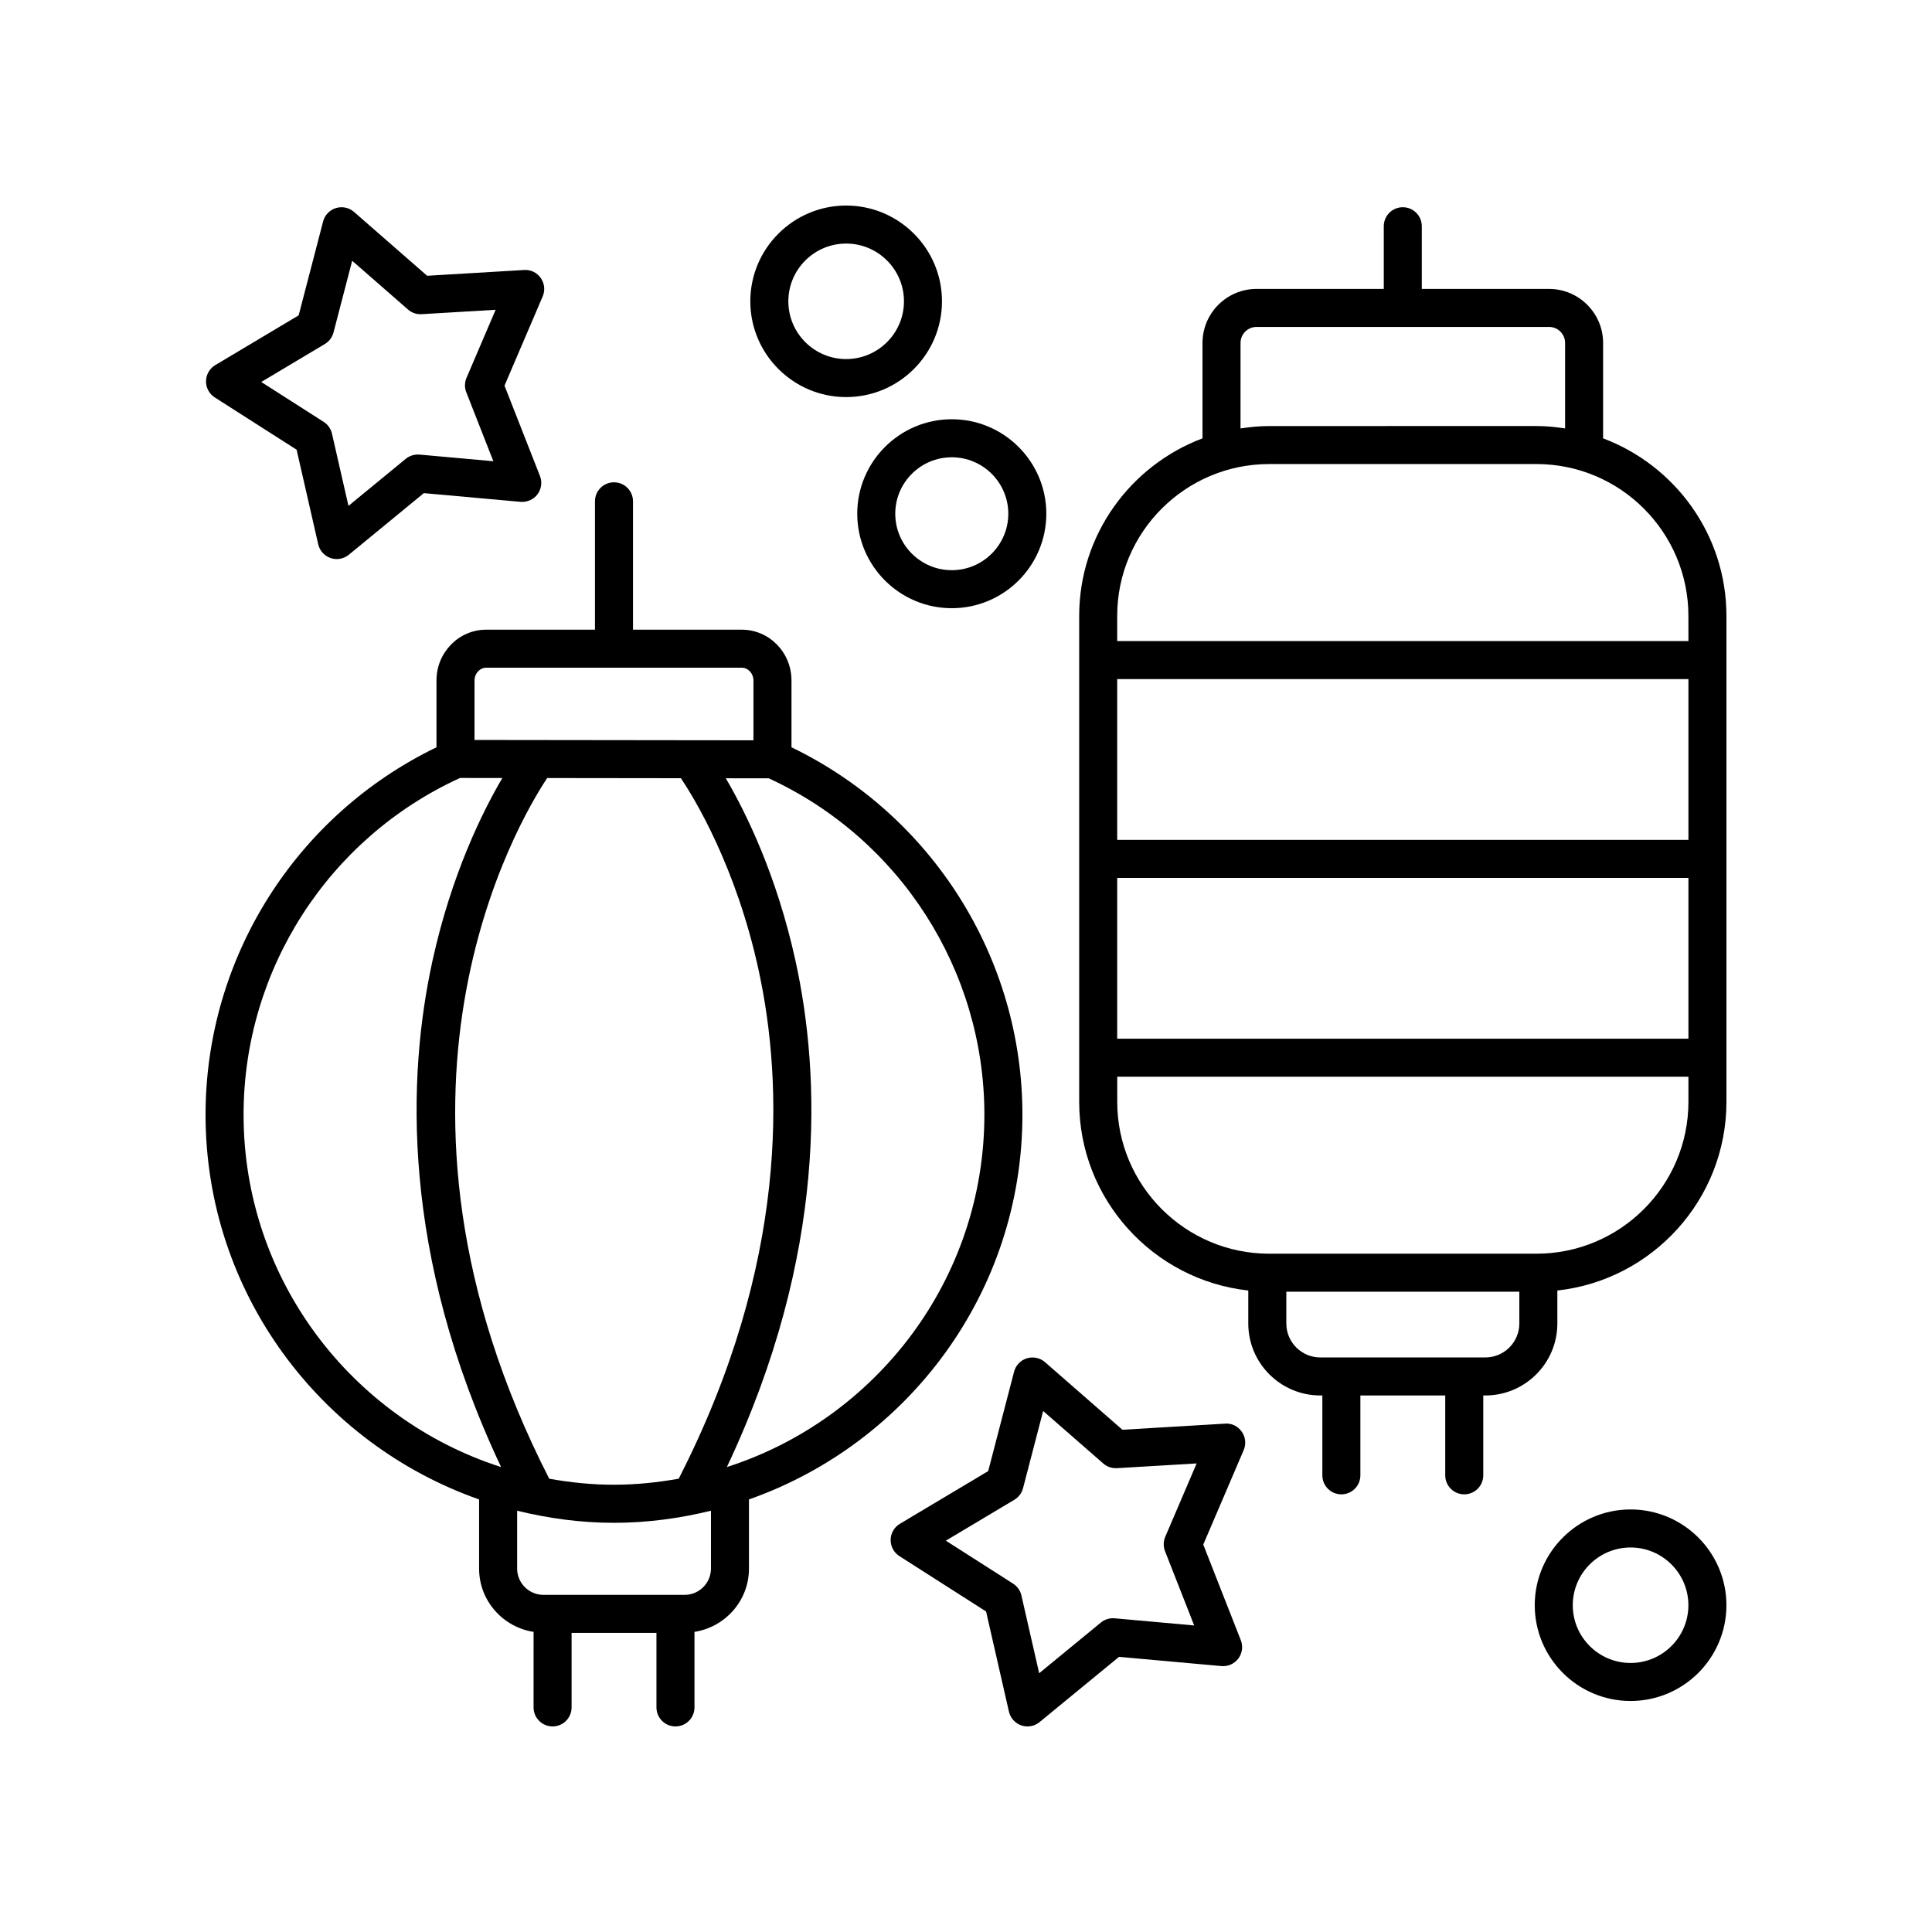 <?xml version="1.0" encoding="UTF-8"?>
<!-- Uploaded to: SVG Repo, www.svgrepo.com, Generator: SVG Repo Mixer Tools -->
<svg fill="#000000" width="800px" height="800px" version="1.1" viewBox="144 144 512 512" xmlns="http://www.w3.org/2000/svg">
 <g>
  <path d="m568.84 260.17v-25.281c0-7.898-6.43-14.32-14.328-14.32h-33.719v-16.613c0-2.781-2.254-5.039-5.039-5.039-2.781 0-5.039 2.254-5.039 5.039v16.613l-33.711-0.004c-7.898 0-14.328 6.426-14.328 14.32v25.281c-19.062 7.176-32.68 25.531-32.68 47.059v128.78c0 25.871 19.645 47.23 44.812 49.996v8.738c0 10.516 8.562 19.074 19.082 19.074h0.547v21.164c0 2.781 2.254 5.039 5.039 5.039 2.781 0 5.039-2.254 5.039-5.039v-21.164h22.488v21.164c0 2.781 2.254 5.039 5.039 5.039 2.781 0 5.039-2.254 5.039-5.039v-21.164h0.551c10.52 0 19.082-8.555 19.082-19.074v-8.738c25.16-2.762 44.809-24.117 44.809-49.992v-128.78c0-21.527-13.621-39.887-32.684-47.059zm-96.086-25.285c0-2.344 1.906-4.246 4.25-4.246h77.512c2.344 0 4.25 1.902 4.25 4.246v22.656c-2.484-0.379-5.008-0.637-7.598-0.637l-70.816 0.004c-2.59 0-5.113 0.258-7.598 0.637zm-32.684 141.77h151.38v42.609h-151.38zm151.38-10.078h-151.38v-42.609h151.38zm-53.816 137.16h-43.738c-4.965 0-9.008-4.035-9.008-8.996v-8.418h61.75v8.418c0 4.957-4.039 8.996-9.004 8.996zm13.539-27.492h-70.816c-22.207 0-40.277-18.055-40.277-40.242v-6.668h151.37v6.668c0 22.191-18.066 40.242-40.277 40.242zm40.277-162.36h-151.38v-6.664c0-22.188 18.07-40.242 40.277-40.242h70.82c22.211-0.004 40.277 18.051 40.277 40.242z"/>
  <path d="m368.24 249.23c14.004 0 25.395-11.387 25.395-25.379 0-13.996-11.395-25.379-25.395-25.379-14.004 0-25.398 11.387-25.398 25.379 0 13.992 11.395 25.379 25.398 25.379zm0-40.684c8.449 0 15.32 6.867 15.32 15.305s-6.871 15.305-15.32 15.305-15.32-6.867-15.32-15.305 6.871-15.305 15.32-15.305z"/>
  <path d="m576.12 544.02c-14.004 0-25.395 11.387-25.395 25.379 0 13.996 11.391 25.379 25.395 25.379s25.398-11.383 25.398-25.379c0-13.992-11.395-25.379-25.398-25.379zm0 40.684c-8.449 0-15.32-6.867-15.32-15.305s6.871-15.301 15.32-15.301 15.32 6.863 15.32 15.301-6.871 15.305-15.32 15.305z"/>
  <path d="m414.95 439.4c0-41.523-23.938-79.355-61.199-97.359v-17.73c0-7.41-5.902-13.438-13.16-13.438h-28.84v-34.02c0-2.781-2.254-5.039-5.039-5.039-2.781 0-5.039 2.254-5.039 5.039v34.02h-28.84c-7.254 0-13.16 6.031-13.16 13.438v17.73c-37.27 18.008-61.199 55.809-61.199 97.359 0 47.109 30.348 87.168 72.492 101.97v18.32c0 8.504 6.281 15.508 14.438 16.777l-0.004 20.016c0 2.781 2.254 5.039 5.039 5.039 2.781 0 5.039-2.254 5.039-5.039v-19.754h22.488v19.754c0 2.781 2.254 5.039 5.039 5.039 2.781 0 5.039-2.254 5.039-5.039v-20.02c8.156-1.27 14.438-8.273 14.438-16.777v-18.324c42.133-14.809 72.469-54.863 72.469-101.96zm-125.4 96.48c-51.688-101.16-8.18-174.2-0.543-185.69l35.445 0.043c3.562 5.316 14.656 23.441 20.621 51.008 6.488 29.992 7.953 77.57-21.207 134.63-5.582 0.988-11.297 1.598-17.16 1.598-5.859 0.008-11.57-0.602-17.156-1.594zm115.32-96.48c0 43.656-28.711 80.707-68.242 93.383 26.695-56.559 24.836-103.86 18.176-134.2-5.008-22.82-13.191-39.344-18.461-48.332l11.391 0.016c34.746 15.992 57.137 50.859 57.137 89.133zm-132.04-118.45h67.758c1.672 0 3.086 1.539 3.086 3.363v15.875l-73.926-0.09v-15.785c0-1.82 1.414-3.363 3.082-3.363zm-64.281 118.45c0-38.379 22.477-73.285 57.359-89.23l11.211 0.012c-5.266 8.977-13.48 25.523-18.5 48.406-6.66 30.34-8.52 77.641 18.176 134.2-39.539-12.68-68.246-49.73-68.246-93.387zm123.86 120.29c0 3.84-3.129 6.965-6.973 6.965h-37.418c-3.844 0-6.973-3.125-6.973-6.965v-15.332c8.246 2.016 16.812 3.203 25.672 3.203 8.867 0 17.441-1.188 25.695-3.207z"/>
  <path d="m396.23 305.18c13.816 0 25.055-11.23 25.055-25.039 0-13.805-11.238-25.035-25.055-25.035-13.812 0-25.051 11.23-25.051 25.035 0 13.809 11.238 25.039 25.051 25.039zm0-39.996c8.258 0 14.98 6.711 14.98 14.961s-6.723 14.961-14.98 14.961c-8.258 0-14.977-6.711-14.977-14.961s6.719-14.961 14.977-14.961z"/>
  <path d="m468.66 521.28-27.207 1.621-20.52-17.918c-1.312-1.145-3.133-1.527-4.797-1.02-1.668 0.516-2.953 1.855-3.391 3.543l-6.863 26.348-23.395 13.965c-1.5 0.895-2.43 2.5-2.457 4.25-0.023 1.75 0.855 3.387 2.328 4.324l22.961 14.664 6.059 26.547c0.391 1.703 1.633 3.078 3.281 3.644 0.535 0.184 1.086 0.273 1.633 0.273 1.148 0 2.281-0.395 3.199-1.145l21.055-17.289 27.141 2.441c1.766 0.145 3.438-0.598 4.484-1.996 1.047-1.398 1.297-3.238 0.656-4.859l-9.949-25.344 10.715-25.035c0.688-1.605 0.496-3.453-0.512-4.879-1.004-1.434-2.633-2.281-4.422-2.137zm-15.914 33.805 7.723 19.68-21.074-1.898c-1.34-0.117-2.629 0.285-3.652 1.125l-16.352 13.43-4.707-20.617c-0.297-1.289-1.086-2.41-2.203-3.125l-17.824-11.387 18.164-10.844c1.133-0.676 1.957-1.773 2.293-3.055l5.332-20.465 15.938 13.918c0.992 0.867 2.254 1.305 3.613 1.234l21.125-1.258-8.316 19.438c-0.523 1.219-0.543 2.59-0.059 3.824z"/>
  <path d="m287.31 217.68c-1.004-1.426-2.641-2.254-4.422-2.129l-25.691 1.531-19.379-16.922c-1.312-1.148-3.125-1.531-4.797-1.02-1.672 0.516-2.953 1.855-3.391 3.543l-6.481 24.887-22.094 13.184c-1.5 0.895-2.43 2.504-2.457 4.25s0.855 3.383 2.324 4.32l21.684 13.852 5.723 25.066c0.391 1.703 1.633 3.078 3.281 3.644 0.535 0.184 1.086 0.27 1.633 0.27 1.148 0 2.281-0.395 3.199-1.145l19.883-16.328 25.629 2.309c1.754 0.129 3.438-0.602 4.484-1.996 1.047-1.398 1.297-3.238 0.656-4.859l-9.395-23.938 10.117-23.641c0.691-1.602 0.5-3.449-0.508-4.879zm-19.738 30.281 7.172 18.27-19.566-1.762c-1.328-0.098-2.629 0.285-3.652 1.125l-15.18 12.469-4.367-19.141c-0.297-1.289-1.086-2.41-2.199-3.125l-16.547-10.57 16.859-10.062c1.133-0.68 1.957-1.777 2.293-3.059l4.945-19 14.797 12.922c0.992 0.867 2.242 1.316 3.613 1.234l19.609-1.168-7.719 18.043c-0.523 1.219-0.543 2.59-0.059 3.824z"/>
 </g>
</svg>